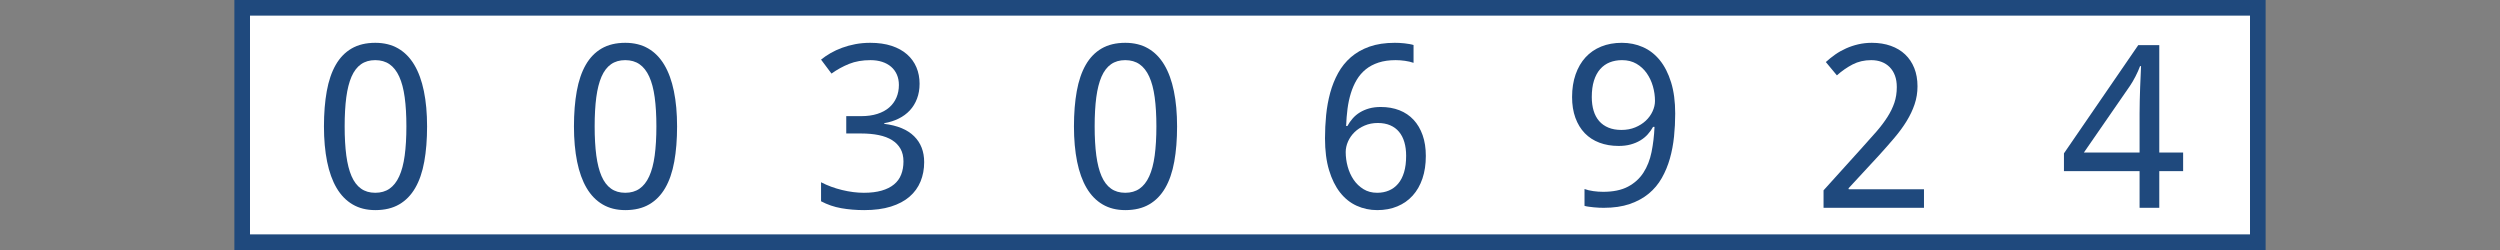 <?xml version="1.0"?>
<!DOCTYPE svg PUBLIC "-//W3C//DTD SVG 1.1//EN" "http://www.w3.org/Graphics/SVG/1.1/DTD/svg11.dtd">
<svg xmlns="http://www.w3.org/2000/svg" version="1.1" baseProfile="full" width="160" height="16" viewBox="0 0 160 16" enableBackground="0 0 160 16">
  <rect x="0" y="0" width="160" height="16" fill="#808080" stroke="none"/>
  <g>
		<rect x="15" y="0" fill="#1f497d" width="1" height="16"/>
	</g>
  <g>
	<rect x="144" y="0" fill="#1f497d" width="1" height="16"/>
	</g>
  <g>
		<rect x="16" y="0" fill="#FFFFFF" width="16" height="16"/>
		<rect x="16" y="0" fill="#1f497d" width="16" height="1"/>
		<rect x="16" y="15" fill="#1f497d" width="16" height="1"/>
		<path fill="#1f497d" d="M 27.333,8.089C 27.333,8.929 27.273,9.681 27.153,10.345C 27.034,11.009 26.84,11.571 26.574,12.03C 26.307,12.49 25.964,12.841 25.545,13.083C 25.125,13.326 24.617,13.447 24.02,13.447C 23.463,13.447 22.979,13.326 22.567,13.083C 22.154,12.841 21.813,12.49 21.542,12.03C 21.272,11.571 21.069,11.009 20.935,10.345C 20.801,9.681 20.733,8.929 20.733,8.089C 20.733,7.25 20.793,6.499 20.913,5.835C 21.033,5.171 21.224,4.61 21.486,4.153C 21.748,3.695 22.087,3.345 22.504,3.103C 22.92,2.861 23.425,2.74 24.02,2.74C 24.58,2.74 25.068,2.86 25.482,3.1C 25.896,3.34 26.239,3.688 26.513,4.146C 26.786,4.604 26.991,5.164 27.128,5.828C 27.265,6.492 27.333,7.245 27.333,8.089 Z M 22.058,8.086C 22.058,8.797 22.093,9.418 22.163,9.948C 22.234,10.479 22.346,10.921 22.499,11.274C 22.653,11.627 22.854,11.893 23.103,12.07C 23.352,12.248 23.656,12.338 24.015,12.338C 24.374,12.338 24.68,12.25 24.932,12.074C 25.184,11.898 25.39,11.635 25.55,11.284C 25.711,10.934 25.827,10.492 25.9,9.959C 25.973,9.426 26.009,8.801 26.009,8.086C 26.009,7.376 25.973,6.755 25.9,6.224C 25.827,5.694 25.711,5.253 25.55,4.902C 25.39,4.552 25.184,4.288 24.932,4.113C 24.68,3.937 24.374,3.849 24.015,3.849C 23.656,3.849 23.352,3.937 23.103,4.113C 22.854,4.288 22.653,4.552 22.499,4.902C 22.346,5.253 22.234,5.694 22.163,6.224C 22.093,6.755 22.058,7.376 22.058,8.086 Z "/>
	</g>
  <g>
		<rect x="32" y="0" fill="#FFFFFF" width="16" height="16"/>
		<rect x="32" y="0" fill="#1f497d" width="16" height="1"/>
		<rect x="32" y="15" fill="#1f497d" width="16" height="1"/>
		<path fill="#1f497d" d="M 43.333,8.089C 43.333,8.929 43.273,9.681 43.153,10.345C 43.033,11.009 42.84,11.571 42.574,12.03C 42.307,12.49 41.964,12.841 41.545,13.083C 41.125,13.326 40.617,13.447 40.02,13.447C 39.464,13.447 38.979,13.326 38.567,13.083C 38.154,12.841 37.813,12.49 37.542,12.03C 37.272,11.571 37.069,11.009 36.935,10.345C 36.801,9.681 36.733,8.929 36.733,8.089C 36.733,7.25 36.793,6.499 36.913,5.835C 37.033,5.171 37.224,4.61 37.486,4.153C 37.748,3.695 38.087,3.345 38.504,3.103C 38.92,2.861 39.425,2.74 40.02,2.74C 40.58,2.74 41.068,2.86 41.482,3.1C 41.896,3.34 42.239,3.688 42.513,4.146C 42.786,4.604 42.992,5.164 43.128,5.828C 43.265,6.492 43.333,7.245 43.333,8.089 Z M 38.058,8.086C 38.058,8.797 38.093,9.418 38.163,9.948C 38.234,10.479 38.346,10.921 38.499,11.274C 38.653,11.627 38.854,11.893 39.103,12.07C 39.352,12.248 39.656,12.338 40.015,12.338C 40.374,12.338 40.68,12.25 40.932,12.074C 41.184,11.898 41.39,11.635 41.55,11.284C 41.711,10.934 41.827,10.492 41.9,9.959C 41.972,9.426 42.009,8.801 42.009,8.086C 42.009,7.376 41.972,6.755 41.9,6.224C 41.827,5.694 41.711,5.253 41.55,4.902C 41.39,4.552 41.184,4.288 40.932,4.113C 40.68,3.937 40.374,3.849 40.015,3.849C 39.656,3.849 39.352,3.937 39.103,4.113C 38.854,4.288 38.653,4.552 38.499,4.902C 38.346,5.253 38.234,5.694 38.163,6.224C 38.093,6.755 38.058,7.376 38.058,8.086 Z "/>
	</g>
  <g>
		<rect x="48" y="0" fill="#FFFFFF" width="16" height="16"/>
		<rect x="48" y="0" fill="#1f497d" width="16" height="1"/>
		<rect x="48" y="15" fill="#1f497d" width="16" height="1"/>
		<path fill="#1f497d" d="M 58.853,5.359C 58.853,5.709 58.798,6.029 58.688,6.317C 58.578,6.606 58.424,6.856 58.227,7.068C 58.029,7.279 57.791,7.454 57.515,7.59C 57.239,7.727 56.931,7.824 56.592,7.883L 56.592,7.926C 57.436,8.03 58.073,8.294 58.503,8.719C 58.932,9.144 59.147,9.696 59.147,10.376C 59.147,10.826 59.069,11.24 58.914,11.616C 58.759,11.992 58.525,12.315 58.211,12.587C 57.897,12.859 57.499,13.07 57.018,13.221C 56.536,13.371 55.967,13.447 55.31,13.447C 54.791,13.447 54.302,13.406 53.843,13.325C 53.383,13.244 52.952,13.096 52.547,12.881L 52.547,11.664C 52.962,11.879 53.412,12.045 53.897,12.162C 54.381,12.279 54.844,12.338 55.288,12.338C 55.727,12.338 56.107,12.291 56.426,12.199C 56.746,12.106 57.009,11.975 57.217,11.803C 57.425,11.632 57.578,11.422 57.675,11.172C 57.773,10.922 57.822,10.642 57.822,10.332C 57.822,10.018 57.759,9.748 57.633,9.524C 57.507,9.301 57.328,9.116 57.096,8.97C 56.863,8.824 56.58,8.716 56.244,8.647C 55.909,8.577 55.53,8.543 55.106,8.543L 54.16,8.543L 54.16,7.433L 55.116,7.433C 55.504,7.433 55.849,7.385 56.15,7.289C 56.452,7.193 56.705,7.056 56.908,6.879C 57.111,6.702 57.265,6.491 57.371,6.246C 57.476,6.002 57.529,5.733 57.529,5.44C 57.529,5.191 57.485,4.968 57.398,4.77C 57.311,4.573 57.188,4.406 57.028,4.27C 56.868,4.133 56.677,4.029 56.454,3.957C 56.231,3.885 55.984,3.849 55.714,3.849C 55.196,3.849 54.739,3.929 54.344,4.088C 53.95,4.246 53.573,4.453 53.216,4.709L 52.547,3.815C 52.73,3.667 52.934,3.528 53.157,3.399C 53.381,3.27 53.626,3.156 53.891,3.059C 54.156,2.961 54.439,2.883 54.74,2.826C 55.041,2.769 55.359,2.74 55.695,2.74C 56.216,2.74 56.673,2.805 57.066,2.935C 57.459,3.065 57.787,3.246 58.051,3.479C 58.316,3.712 58.515,3.989 58.651,4.309C 58.786,4.629 58.853,4.979 58.853,5.359 Z "/>
	</g>
  <g>
		<rect x="64" y="0" fill="#FFFFFF" width="16" height="16"/>
		<rect x="64" y="0" fill="#1f497d" width="16" height="1"/>
		<rect x="64" y="15" fill="#1f497d" width="16" height="1"/>
		<path fill="#1f497d" d="M 75.333,8.089C 75.333,8.929 75.273,9.681 75.153,10.345C 75.034,11.009 74.84,11.571 74.574,12.03C 74.307,12.49 73.964,12.841 73.545,13.083C 73.125,13.326 72.617,13.447 72.02,13.447C 71.463,13.447 70.979,13.326 70.567,13.083C 70.154,12.841 69.813,12.49 69.542,12.03C 69.272,11.571 69.069,11.009 68.935,10.345C 68.801,9.681 68.733,8.929 68.733,8.089C 68.733,7.25 68.793,6.499 68.913,5.835C 69.033,5.171 69.224,4.61 69.486,4.153C 69.748,3.695 70.087,3.345 70.504,3.103C 70.92,2.861 71.425,2.74 72.02,2.74C 72.58,2.74 73.068,2.86 73.482,3.1C 73.896,3.34 74.239,3.688 74.513,4.146C 74.786,4.604 74.992,5.164 75.128,5.828C 75.265,6.492 75.333,7.245 75.333,8.089 Z M 70.058,8.086C 70.058,8.797 70.093,9.418 70.163,9.948C 70.234,10.479 70.346,10.921 70.499,11.274C 70.653,11.627 70.854,11.893 71.103,12.07C 71.352,12.248 71.656,12.338 72.015,12.338C 72.374,12.338 72.68,12.25 72.932,12.074C 73.184,11.898 73.39,11.635 73.55,11.284C 73.711,10.934 73.827,10.492 73.9,9.959C 73.972,9.426 74.009,8.801 74.009,8.086C 74.009,7.376 73.972,6.755 73.9,6.224C 73.827,5.694 73.711,5.253 73.55,4.902C 73.39,4.552 73.184,4.288 72.932,4.113C 72.68,3.937 72.374,3.849 72.015,3.849C 71.656,3.849 71.352,3.937 71.103,4.113C 70.854,4.288 70.653,4.552 70.499,4.902C 70.346,5.253 70.234,5.694 70.163,6.224C 70.093,6.755 70.058,7.376 70.058,8.086 Z "/>
	</g>
  <g>
		<rect x="80" y="0" fill="#FFFFFF" width="16" height="16"/>
		<rect x="80" y="0" fill="#1f497d" width="16" height="1"/>
		<rect x="80" y="15" fill="#1f497d" width="16" height="1"/>
		<path fill="#1f497d" d="M 84.8,8.852C 84.8,8.354 84.824,7.858 84.873,7.363C 84.922,6.869 85.009,6.395 85.132,5.941C 85.256,5.488 85.425,5.066 85.639,4.678C 85.853,4.289 86.125,3.95 86.456,3.662C 86.786,3.374 87.183,3.149 87.644,2.985C 88.105,2.822 88.646,2.74 89.266,2.74C 89.354,2.74 89.451,2.742 89.559,2.747C 89.666,2.751 89.775,2.76 89.884,2.773C 89.993,2.786 90.098,2.801 90.198,2.818C 90.298,2.835 90.388,2.855 90.467,2.88L 90.467,4.021C 90.307,3.965 90.125,3.922 89.922,3.893C 89.719,3.864 89.519,3.849 89.321,3.849C 88.907,3.849 88.543,3.901 88.227,4.004C 87.912,4.107 87.639,4.252 87.409,4.438C 87.179,4.625 86.987,4.847 86.833,5.105C 86.678,5.363 86.553,5.649 86.456,5.962C 86.359,6.275 86.287,6.608 86.241,6.961C 86.196,7.314 86.166,7.682 86.152,8.064L 86.235,8.064C 86.328,7.891 86.44,7.729 86.573,7.579C 86.705,7.428 86.859,7.3 87.034,7.193C 87.21,7.086 87.408,7.001 87.627,6.939C 87.846,6.878 88.092,6.847 88.366,6.847C 88.806,6.847 89.204,6.916 89.56,7.055C 89.916,7.194 90.219,7.398 90.468,7.666C 90.718,7.934 90.911,8.262 91.048,8.65C 91.185,9.038 91.253,9.482 91.253,9.982C 91.253,10.518 91.181,11 91.036,11.428C 90.89,11.855 90.683,12.219 90.412,12.518C 90.142,12.818 89.815,13.047 89.431,13.207C 89.048,13.367 88.618,13.447 88.141,13.447C 87.675,13.447 87.238,13.354 86.829,13.169C 86.421,12.985 86.067,12.702 85.767,12.322C 85.468,11.941 85.232,11.464 85.059,10.889C 84.886,10.315 84.8,9.636 84.8,8.852 Z M 88.137,12.338C 88.412,12.338 88.663,12.29 88.889,12.194C 89.116,12.099 89.312,11.954 89.477,11.761C 89.642,11.568 89.769,11.323 89.859,11.027C 89.948,10.73 89.993,10.38 89.993,9.975C 89.993,9.649 89.955,9.357 89.879,9.098C 89.804,8.839 89.69,8.619 89.539,8.437C 89.388,8.255 89.199,8.115 88.972,8.018C 88.745,7.92 88.48,7.871 88.178,7.871C 87.872,7.871 87.592,7.926 87.338,8.035C 87.084,8.144 86.867,8.286 86.688,8.461C 86.51,8.636 86.371,8.835 86.272,9.059C 86.174,9.283 86.125,9.507 86.125,9.73C 86.125,10.043 86.167,10.354 86.252,10.663C 86.337,10.973 86.463,11.251 86.63,11.499C 86.797,11.746 87.007,11.948 87.259,12.104C 87.511,12.26 87.804,12.338 88.137,12.338 Z "/>
	</g>
  <g>
		<rect x="96" y="0" fill="#FFFFFF" width="16" height="16"/>
		<rect x="96" y="0" fill="#1f497d" width="16" height="1"/>
		<rect x="96" y="15" fill="#1f497d" width="16" height="1"/>
		<path fill="#1f497d" d="M 107.213,7.271C 107.213,7.763 107.188,8.253 107.138,8.743C 107.087,9.233 106.999,9.7 106.873,10.146C 106.747,10.591 106.574,11.007 106.355,11.393C 106.136,11.78 105.857,12.113 105.517,12.394C 105.178,12.674 104.773,12.895 104.301,13.057C 103.829,13.219 103.275,13.3 102.639,13.3C 102.549,13.3 102.449,13.298 102.339,13.293C 102.229,13.289 102.119,13.28 102.01,13.269C 101.901,13.258 101.794,13.245 101.688,13.231C 101.583,13.217 101.49,13.199 101.409,13.176L 101.409,12.097C 101.575,12.158 101.764,12.203 101.975,12.232C 102.185,12.261 102.393,12.276 102.598,12.276C 103.244,12.276 103.775,12.166 104.191,11.946C 104.606,11.726 104.936,11.427 105.179,11.051C 105.423,10.674 105.596,10.234 105.699,9.73C 105.801,9.225 105.864,8.689 105.889,8.121L 105.795,8.121C 105.7,8.293 105.586,8.454 105.452,8.602C 105.318,8.75 105.161,8.879 104.979,8.988C 104.797,9.097 104.592,9.183 104.362,9.246C 104.133,9.309 103.877,9.34 103.595,9.34C 103.141,9.34 102.73,9.27 102.362,9.131C 101.994,8.992 101.681,8.789 101.423,8.522C 101.166,8.255 100.967,7.927 100.825,7.539C 100.684,7.151 100.613,6.708 100.613,6.21C 100.613,5.673 100.689,5.19 100.839,4.76C 100.99,4.33 101.202,3.966 101.476,3.667C 101.75,3.368 102.084,3.139 102.478,2.979C 102.871,2.82 103.311,2.74 103.799,2.74C 104.282,2.74 104.73,2.831 105.145,3.014C 105.56,3.196 105.92,3.475 106.226,3.85C 106.531,4.225 106.772,4.697 106.949,5.267C 107.125,5.836 107.213,6.504 107.213,7.271 Z M 103.812,3.849C 103.525,3.849 103.263,3.896 103.026,3.989C 102.79,4.082 102.585,4.227 102.412,4.422C 102.24,4.618 102.107,4.864 102.014,5.16C 101.92,5.456 101.874,5.807 101.874,6.212C 101.874,6.537 101.913,6.829 101.992,7.088C 102.07,7.347 102.189,7.568 102.347,7.75C 102.505,7.931 102.703,8.071 102.941,8.169C 103.178,8.267 103.455,8.316 103.771,8.316C 104.097,8.316 104.391,8.261 104.655,8.152C 104.918,8.043 105.143,7.9 105.33,7.726C 105.516,7.551 105.661,7.351 105.764,7.127C 105.867,6.904 105.919,6.68 105.919,6.457C 105.919,6.144 105.874,5.833 105.786,5.523C 105.697,5.214 105.565,4.934 105.39,4.684C 105.215,4.435 104.996,4.233 104.733,4.079C 104.469,3.926 104.162,3.849 103.812,3.849 Z "/>
	</g>
  <g>
		<rect x="112" y="0" fill="#FFFFFF" width="16" height="16"/>
		<rect x="112" y="0" fill="#1f497d" width="16" height="1"/>
		<rect x="112" y="15" fill="#1f497d" width="16" height="1"/>
		<path fill="#1f497d" d="M 123.135,13.3L 116.707,13.3L 116.707,12.182L 119.156,9.471C 119.506,9.087 119.819,8.737 120.094,8.419C 120.369,8.101 120.603,7.79 120.797,7.486C 120.991,7.182 121.139,6.877 121.242,6.572C 121.344,6.266 121.395,5.933 121.395,5.572C 121.395,5.294 121.356,5.05 121.277,4.838C 121.199,4.626 121.086,4.447 120.941,4.298C 120.795,4.15 120.622,4.038 120.424,3.963C 120.225,3.887 120.004,3.849 119.759,3.849C 119.319,3.849 118.922,3.94 118.569,4.123C 118.215,4.306 117.879,4.539 117.561,4.823L 116.853,3.971C 117.04,3.8 117.24,3.639 117.455,3.488C 117.669,3.338 117.9,3.208 118.147,3.098C 118.394,2.987 118.655,2.9 118.93,2.836C 119.205,2.772 119.494,2.74 119.798,2.74C 120.244,2.74 120.648,2.804 121.009,2.933C 121.371,3.061 121.677,3.245 121.929,3.484C 122.181,3.723 122.376,4.014 122.514,4.358C 122.651,4.702 122.72,5.09 122.72,5.522C 122.72,5.925 122.658,6.31 122.534,6.675C 122.411,7.04 122.24,7.399 122.023,7.753C 121.806,8.107 121.547,8.461 121.246,8.816C 120.945,9.172 120.62,9.542 120.27,9.927L 118.304,12.053L 118.32,12.111L 123.135,12.111L 123.135,13.3 Z "/>
	</g>
  <g>
		<rect x="128" y="0" fill="#FFFFFF" width="16" height="16"/>
		<rect x="128" y="0" fill="#1f497d" width="16" height="1"/>
		<rect x="128" y="15" fill="#1f497d" width="16" height="1"/>
		<path fill="#1f497d" d="M 139.72,10.953L 138.194,10.953L 138.194,13.3L 136.933,13.3L 136.933,10.953L 132.093,10.953L 132.093,9.814L 136.849,2.887L 138.194,2.887L 138.194,9.764L 139.72,9.764L 139.72,10.953 Z M 136.933,9.764L 136.933,7.266C 136.933,7.003 136.937,6.728 136.944,6.441C 136.951,6.154 136.959,5.873 136.969,5.599C 136.979,5.325 136.99,5.068 137.002,4.83C 137.014,4.592 137.023,4.393 137.027,4.234L 136.963,4.234C 136.929,4.327 136.887,4.431 136.837,4.546C 136.787,4.66 136.732,4.775 136.672,4.89C 136.613,5.004 136.551,5.115 136.489,5.223C 136.426,5.331 136.369,5.422 136.317,5.497L 133.368,9.764L 136.933,9.764 Z "/>
	</g>
</svg>
